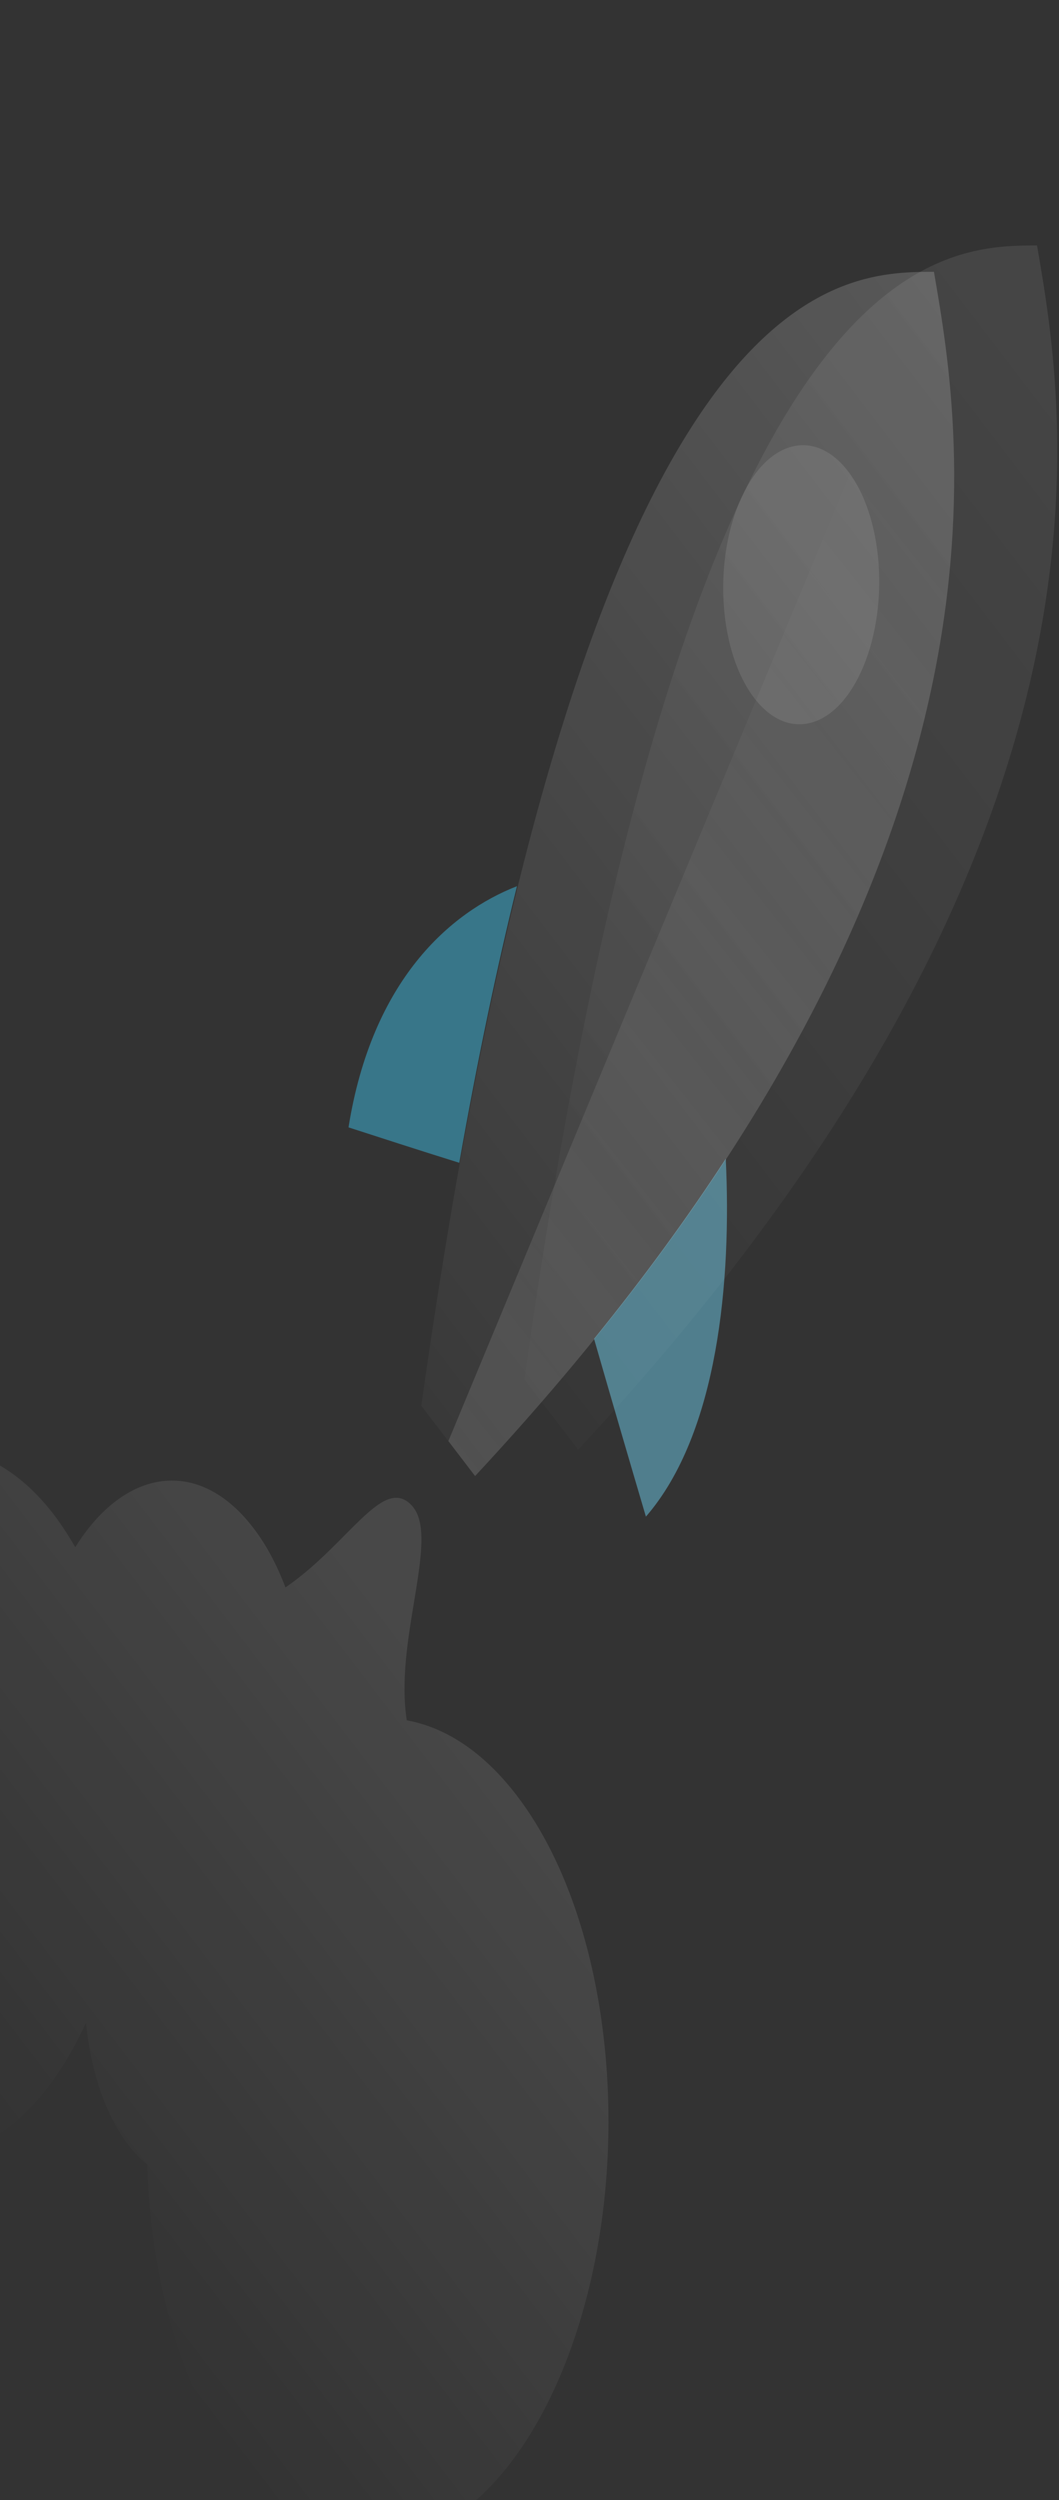 <svg width="78" height="184" viewBox="0 0 78 184" fill="none" xmlns="http://www.w3.org/2000/svg">
<rect x="0" y="0" width="78" height="184" fill="#333333" stroke="none"/>
<g clip-path="url(#clip0_13488_451888)">
<path d="M43.755 98.531C45.065 103.089 46.537 108.106 47.574 111.617C52.905 105.47 53.885 94.191 53.455 85.276C50.672 89.551 47.459 93.966 43.755 98.531Z" fill="#6FCBE9" fill-opacity="0.5"/>
<path d="M38.076 65.219C33.163 67.135 27.398 72.131 25.67 82.968C27.871 83.678 30.988 84.693 33.826 85.574C35.181 77.923 36.605 71.179 38.076 65.219Z" fill="#3FBAE1" fill-opacity="0.5"/>
<path opacity="0.2" d="M31.032 103.455C42.813 19.754 61.618 20.046 68.789 20.002C70.879 32.184 76.592 63.978 34.992 108.629L31.032 103.455Z" fill="url(#paint0_linear_13488_451888)"/>
<path opacity="0.1" d="M38.624 101.514C50.383 17.822 69.187 18.114 76.381 18.061C78.471 30.242 84.183 62.037 42.584 106.688L38.624 101.514Z" fill="url(#paint1_linear_13488_451888)"/>
<path opacity="0.15" d="M34.992 108.629C76.592 63.978 70.879 32.184 68.789 20.002L33.025 106.057L34.992 108.629Z" fill="url(#paint2_linear_13488_451888)"/>
<path opacity="0.1" d="M63.597 49.037C61.685 53.637 58.085 54.68 55.55 51.367C53.014 48.055 52.517 41.632 54.429 37.031C56.341 32.431 59.941 31.388 62.476 34.701C65.011 38.013 65.509 44.436 63.597 49.037Z" fill="white"/>
<path opacity="0.1" d="M10.842 159.301C11.117 167.872 13.413 176.106 17.552 181.523C25.032 191.314 35.694 188.204 41.373 174.584C47.036 160.958 45.563 141.958 38.083 132.166C35.623 128.941 32.821 127.123 29.962 126.607C29.519 123.772 30.043 120.63 30.501 117.87C31.022 114.689 31.475 111.984 30.304 110.769C28.965 109.373 27.48 110.884 25.403 112.97C24.184 114.2 22.741 115.654 21.025 116.826C20.393 115.163 19.612 113.681 18.655 112.443C14.661 107.218 9.185 108.022 5.546 113.865C5.056 113.027 4.546 112.236 3.994 111.503C-2.416 103.126 -11.542 105.811 -16.411 117.527C-21.273 129.227 -20.027 145.501 -13.633 153.871C-7.417 161.998 1.381 159.7 6.333 148.858C6.683 152.364 7.733 155.619 9.462 157.869C9.886 158.418 10.359 158.894 10.842 159.301Z" fill="url(#paint3_linear_13488_451888)"/>
</g>
<defs>
<linearGradient id="paint0_linear_13488_451888" x1="90.57" y1="32.195" x2="5.443" y2="97.245" gradientUnits="userSpaceOnUse">
<stop stop-color="white"/>
<stop offset="1" stop-color="white" stop-opacity="0"/>
</linearGradient>
<linearGradient id="paint1_linear_13488_451888" x1="98.16" y1="30.255" x2="13.033" y2="95.305" gradientUnits="userSpaceOnUse">
<stop stop-color="white"/>
<stop offset="1" stop-color="white" stop-opacity="0"/>
</linearGradient>
<linearGradient id="paint2_linear_13488_451888" x1="73.593" y1="47.062" x2="6.735" y2="100.023" gradientUnits="userSpaceOnUse">
<stop stop-color="white" stop-opacity="0"/>
<stop offset="1" stop-color="white"/>
</linearGradient>
<linearGradient id="paint3_linear_13488_451888" x1="35.45" y1="128.723" x2="-1.317" y2="156.82" gradientUnits="userSpaceOnUse">
<stop stop-color="white"/>
<stop offset="1" stop-color="white" stop-opacity="0"/>
</linearGradient>
<clipPath id="clip0_13488_451888">
<rect width="78" height="184" fill="white"/>
</clipPath>
</defs>
</svg>
